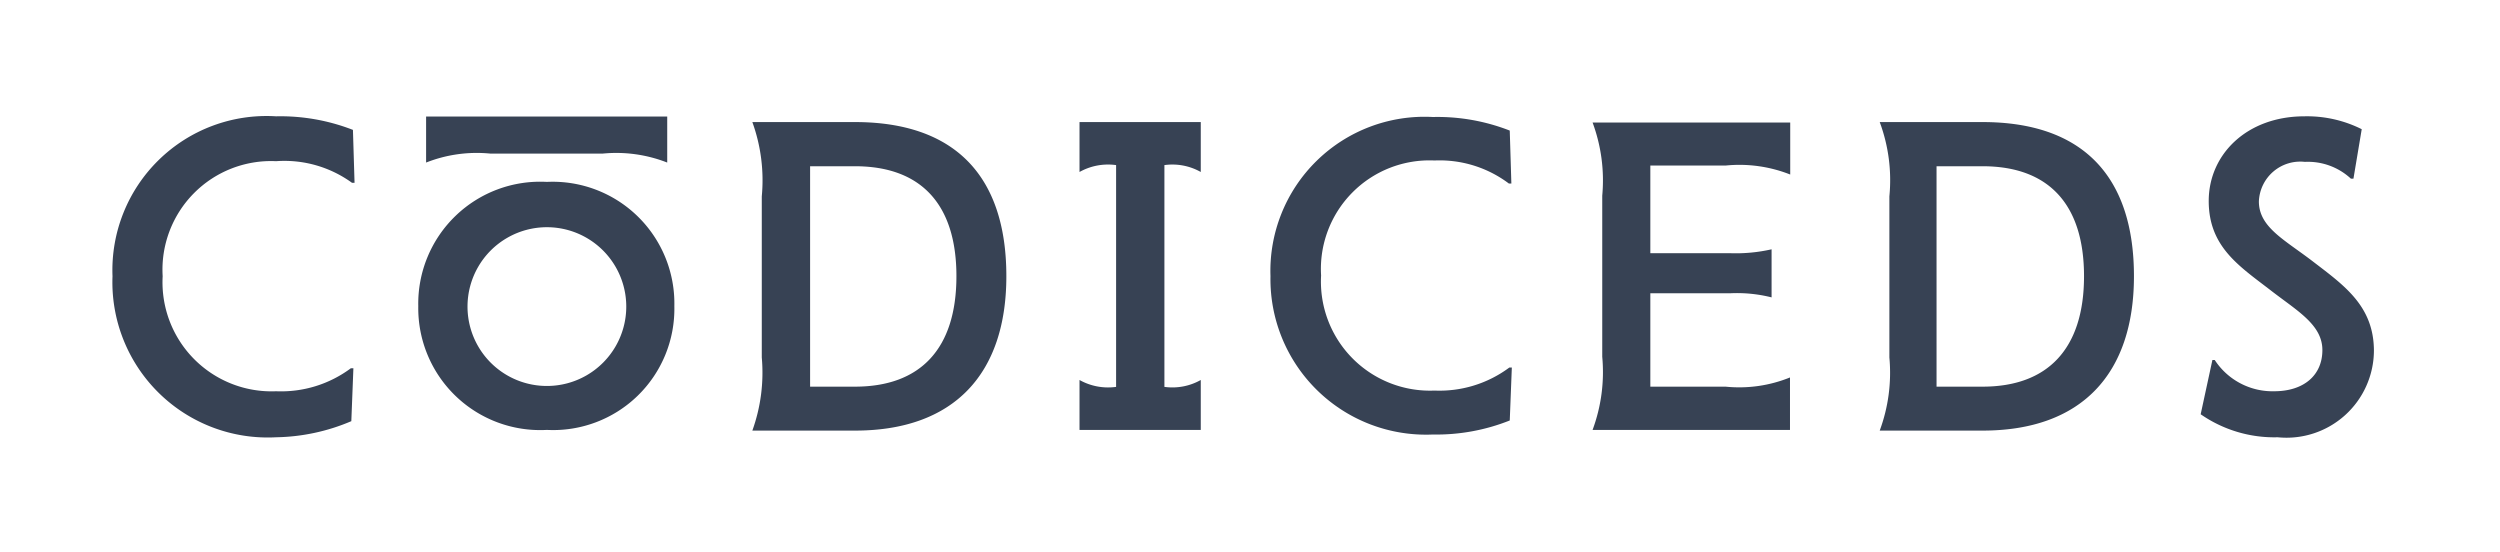 <svg id="b1123d2e-9029-4875-8f11-0148e870f2ec" data-name="Layer 1" xmlns="http://www.w3.org/2000/svg" width="38.33mm" height="8.47mm" viewBox="0 0 108.66 24"><defs><style>.b83f5782-16c4-4235-b7ca-ea5b7fdc5006{fill:#374254;}</style></defs><title>logo</title><path class="b83f5782-16c4-4235-b7ca-ea5b7fdc5006" d="M4.89,12A6.7,6.7,0,0,1,12,5.05a8.68,8.68,0,0,1,3.34.59l.07,2.3h-.11A5,5,0,0,0,12,7a4.72,4.72,0,0,0-4.93,5A4.74,4.74,0,0,0,12,17a5.08,5.08,0,0,0,3.25-1h.11l-.09,2.3A8.68,8.68,0,0,1,12,19,6.75,6.75,0,0,1,4.89,12Z"/><path class="b83f5782-16c4-4235-b7ca-ea5b7fdc5006" d="M29.31,13.3a5.27,5.27,0,0,1-5.54,5.38,5.3,5.3,0,0,1-5.59-5.38,5.3,5.3,0,0,1,5.59-5.4A5.29,5.29,0,0,1,29.31,13.3ZM29,7.06a6.06,6.06,0,0,0-2.8-.39H21.31a6,6,0,0,0-2.79.39v-2H29Zm-8.68,6.26a3.45,3.45,0,1,0,6.9,0,3.45,3.45,0,1,0-6.9,0Z"/><path class="b83f5782-16c4-4235-b7ca-ea5b7fdc5006" d="M43.74,12c0,4.23-2.26,6.71-6.58,6.71H32.7a7.44,7.44,0,0,0,.41-3.18v-7A7.44,7.44,0,0,0,32.7,5.3h4.46C41.48,5.3,43.74,7.62,43.74,12Zm-2.17,0c0-3.15-1.56-4.78-4.41-4.78H35.21V16.8h1.95C40,16.8,41.57,15.16,41.57,12Z"/><path class="b83f5782-16c4-4235-b7ca-ea5b7fdc5006" d="M46.92,16.51a2.53,2.53,0,0,0,1.59.3V7.17a2.53,2.53,0,0,0-1.59.3V5.3h5.27V7.47a2.51,2.51,0,0,0-1.58-.3v9.64a2.51,2.51,0,0,0,1.58-.3v2.17H46.92Z"/><path class="b83f5782-16c4-4235-b7ca-ea5b7fdc5006" d="M55.22,12a6.7,6.7,0,0,1,7.06-6.92,8.61,8.61,0,0,1,3.34.59l.07,2.3h-.11a5,5,0,0,0-3.23-1,4.72,4.72,0,0,0-4.93,5,4.74,4.74,0,0,0,4.93,5,5.08,5.08,0,0,0,3.25-1h.11l-.09,2.3a8.61,8.61,0,0,1-3.34.61A6.76,6.76,0,0,1,55.22,12Z"/><path class="b83f5782-16c4-4235-b7ca-ea5b7fdc5006" d="M77.81,7.58A6,6,0,0,0,75,7.19H71.73V11h3.48A7,7,0,0,0,77,10.83v2.09a6.15,6.15,0,0,0-1.78-.18H71.73V16.8H75a5.87,5.87,0,0,0,2.8-.4v2.28H69.22a7.24,7.24,0,0,0,.42-3.18v-7a7.24,7.24,0,0,0-.42-3.18h8.59Z"/><path class="b83f5782-16c4-4235-b7ca-ea5b7fdc5006" d="M92.75,12c0,4.23-2.26,6.71-6.58,6.71H81.7a7.24,7.24,0,0,0,.42-3.18v-7A7.24,7.24,0,0,0,81.7,5.3h4.47C90.49,5.3,92.75,7.62,92.75,12Zm-2.17,0c0-3.15-1.56-4.78-4.41-4.78h-2V16.8h2C89,16.8,90.58,15.16,90.58,12Z"/><path class="b83f5782-16c4-4235-b7ca-ea5b7fdc5006" d="M95.65,18l.51-2.36h.1A3,3,0,0,0,98.84,17c1.3,0,2.1-.7,2.1-1.79s-1.07-1.69-2.2-2.56C97.36,11.58,96,10.75,96,8.73s1.65-3.68,4.16-3.68a5.3,5.3,0,0,1,2.49.56l-.36,2.15h-.11a2.75,2.75,0,0,0-2-.73,1.8,1.8,0,0,0-2,1.72c0,1.11,1.09,1.65,2.31,2.58,1.38,1.06,2.69,1.95,2.69,3.92A3.8,3.8,0,0,1,99,19,5.61,5.61,0,0,1,95.65,18Z"/></svg>